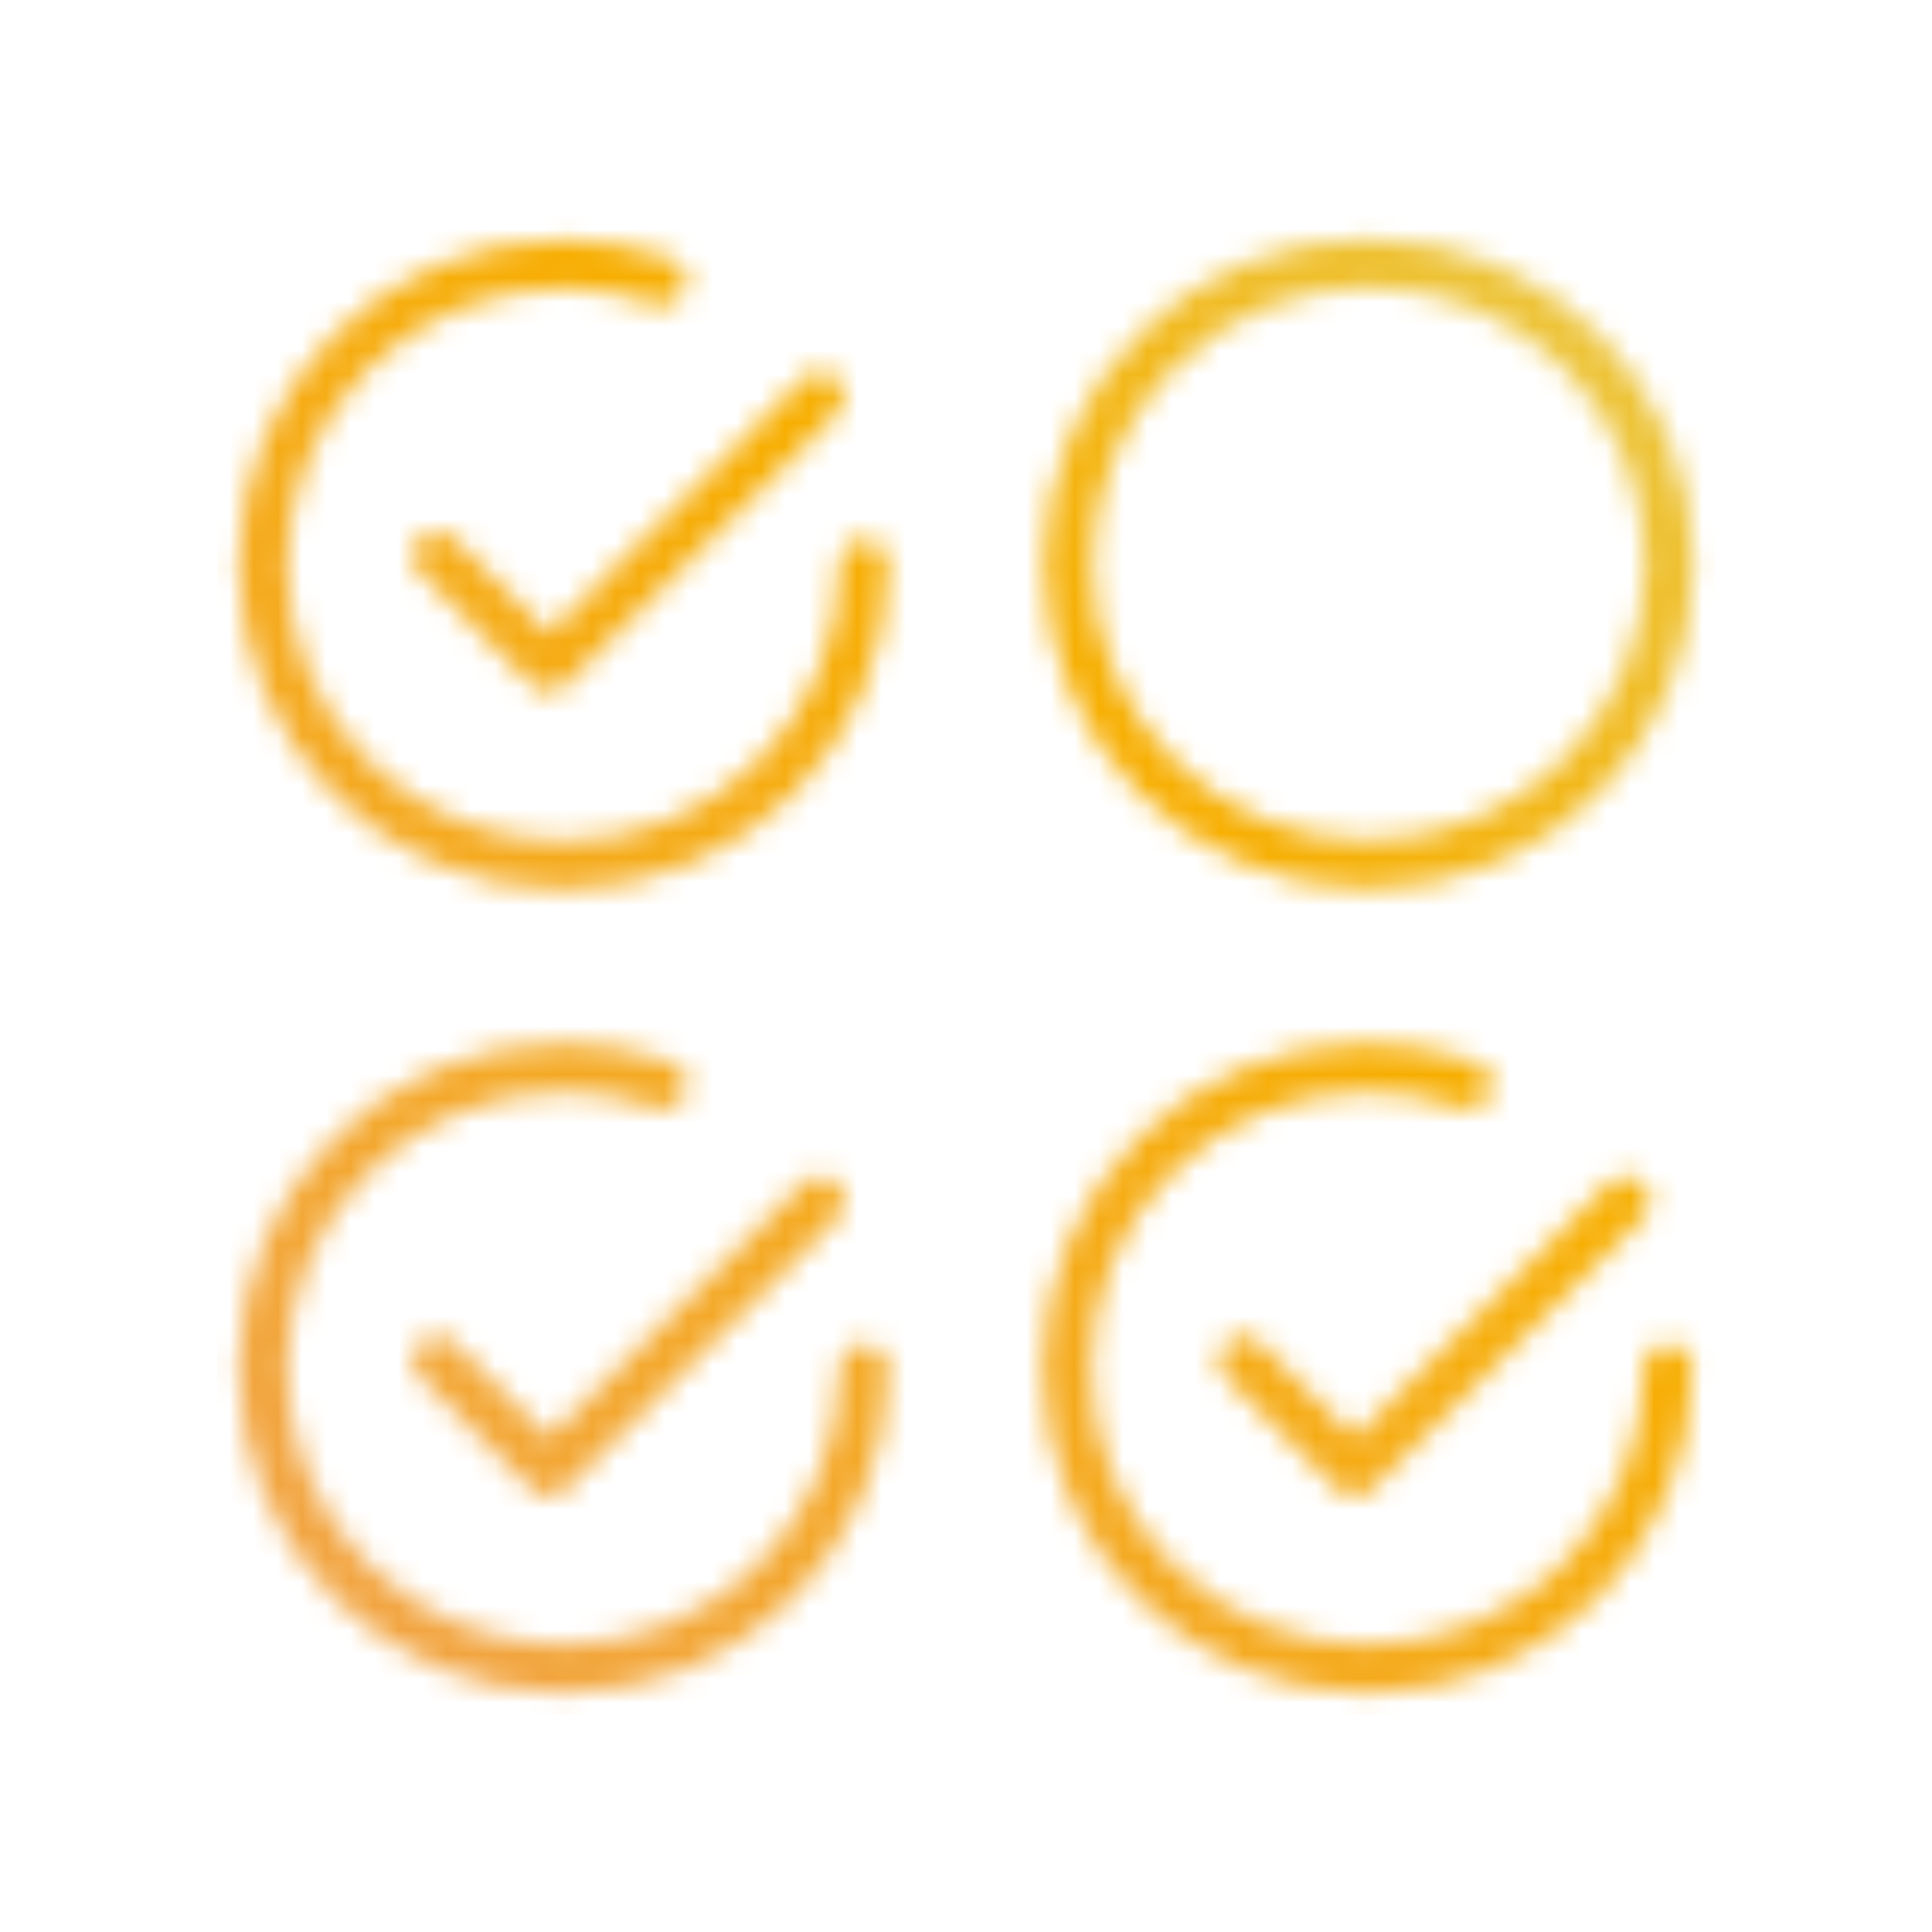 <?xml version="1.0" encoding="utf-8"?>
<!-- Generator: Adobe Illustrator 25.4.1, SVG Export Plug-In . SVG Version: 6.00 Build 0)  -->
<svg version="1.1" id="Capa_1" xmlns="http://www.w3.org/2000/svg" xmlns:xlink="http://www.w3.org/1999/xlink" x="0px" y="0px"
	 width="80px" height="80px" viewBox="0 0 80 80" enable-background="new 0 0 80 80" xml:space="preserve">
<defs>
	<filter id="Adobe_OpacityMaskFilter" filterUnits="userSpaceOnUse" x="9" y="9" width="62" height="62">
		<feColorMatrix  type="matrix" values="1 0 0 0 0  0 1 0 0 0  0 0 1 0 0  0 0 0 1 0"/>
	</filter>
</defs>
<mask maskUnits="userSpaceOnUse" x="9" y="9" width="62" height="62" id="svg-defs-mask-icon-automated-testing_00000152240921283149128630000014776539466107678350_">
	
		<polyline fill="none" filter="url(#Adobe_OpacityMaskFilter)" stroke="#FFFFFF" stroke-width="2" stroke-linecap="round" stroke-linejoin="round" points="
		18.106,23.014 22.73,27.639 33.961,16.408 	"/>
	<path fill="none" stroke="#FFFFFF" stroke-width="2" stroke-linecap="round" stroke-linejoin="round" d="M35.772,23.345
		c0.022,6.874-5.533,12.465-12.407,12.487S10.9,30.299,10.878,23.425c-0.022-6.874,5.533-12.465,12.407-12.487l0,0
		c1.408,0,2.806,0.237,4.136,0.7"/>
	<polyline fill="none" stroke="#FFFFFF" stroke-width="2" stroke-linecap="round" stroke-linejoin="round" points="18.106,56.325 
		22.73,60.949 33.961,49.718 	"/>
	<path fill="none" stroke="#FFFFFF" stroke-width="2" stroke-linecap="round" stroke-linejoin="round" d="M35.772,56.668
		c-0.007,6.874-5.586,12.441-12.46,12.434s-12.441-5.586-12.434-12.46c0.007-6.869,5.578-12.434,12.447-12.434
		c1.41-0.002,2.809,0.239,4.136,0.714"/>
	<polyline fill="none" stroke="#FFFFFF" stroke-width="2" stroke-linecap="round" stroke-linejoin="round" points="51.469,56.325 
		56.093,60.949 67.325,49.718 	"/>
	<path fill="none" stroke="#FFFFFF" stroke-width="2" stroke-linecap="round" stroke-linejoin="round" d="M69.069,56.668
		c-0.007,6.874-5.586,12.441-12.46,12.434c-6.874-0.007-12.441-5.586-12.434-12.46s5.586-12.441,12.46-12.434
		c1.409-0.001,2.809,0.24,4.136,0.714"/>
	
		<circle fill="none" stroke="#FFFFFF" stroke-width="2" stroke-linecap="round" stroke-linejoin="round" cx="56.675" cy="23.345" r="12.447"/>
</mask>
<linearGradient id="SVGID_1_" gradientUnits="userSpaceOnUse" x1="15" y1="17" x2="65" y2="67" gradientTransform="matrix(1 0 0 -1 0 82)">
	<stop  offset="0" style="stop-color:#F2A541"/>
	<stop  offset="0.65" style="stop-color:#F7AE00"/>
	<stop  offset="1" style="stop-color:#EDC337"/>
</linearGradient>
<rect x="9" y="9" mask="url(#svg-defs-mask-icon-automated-testing_00000152240921283149128630000014776539466107678350_)" fill="url(#SVGID_1_)" width="62" height="62"/>
</svg>
